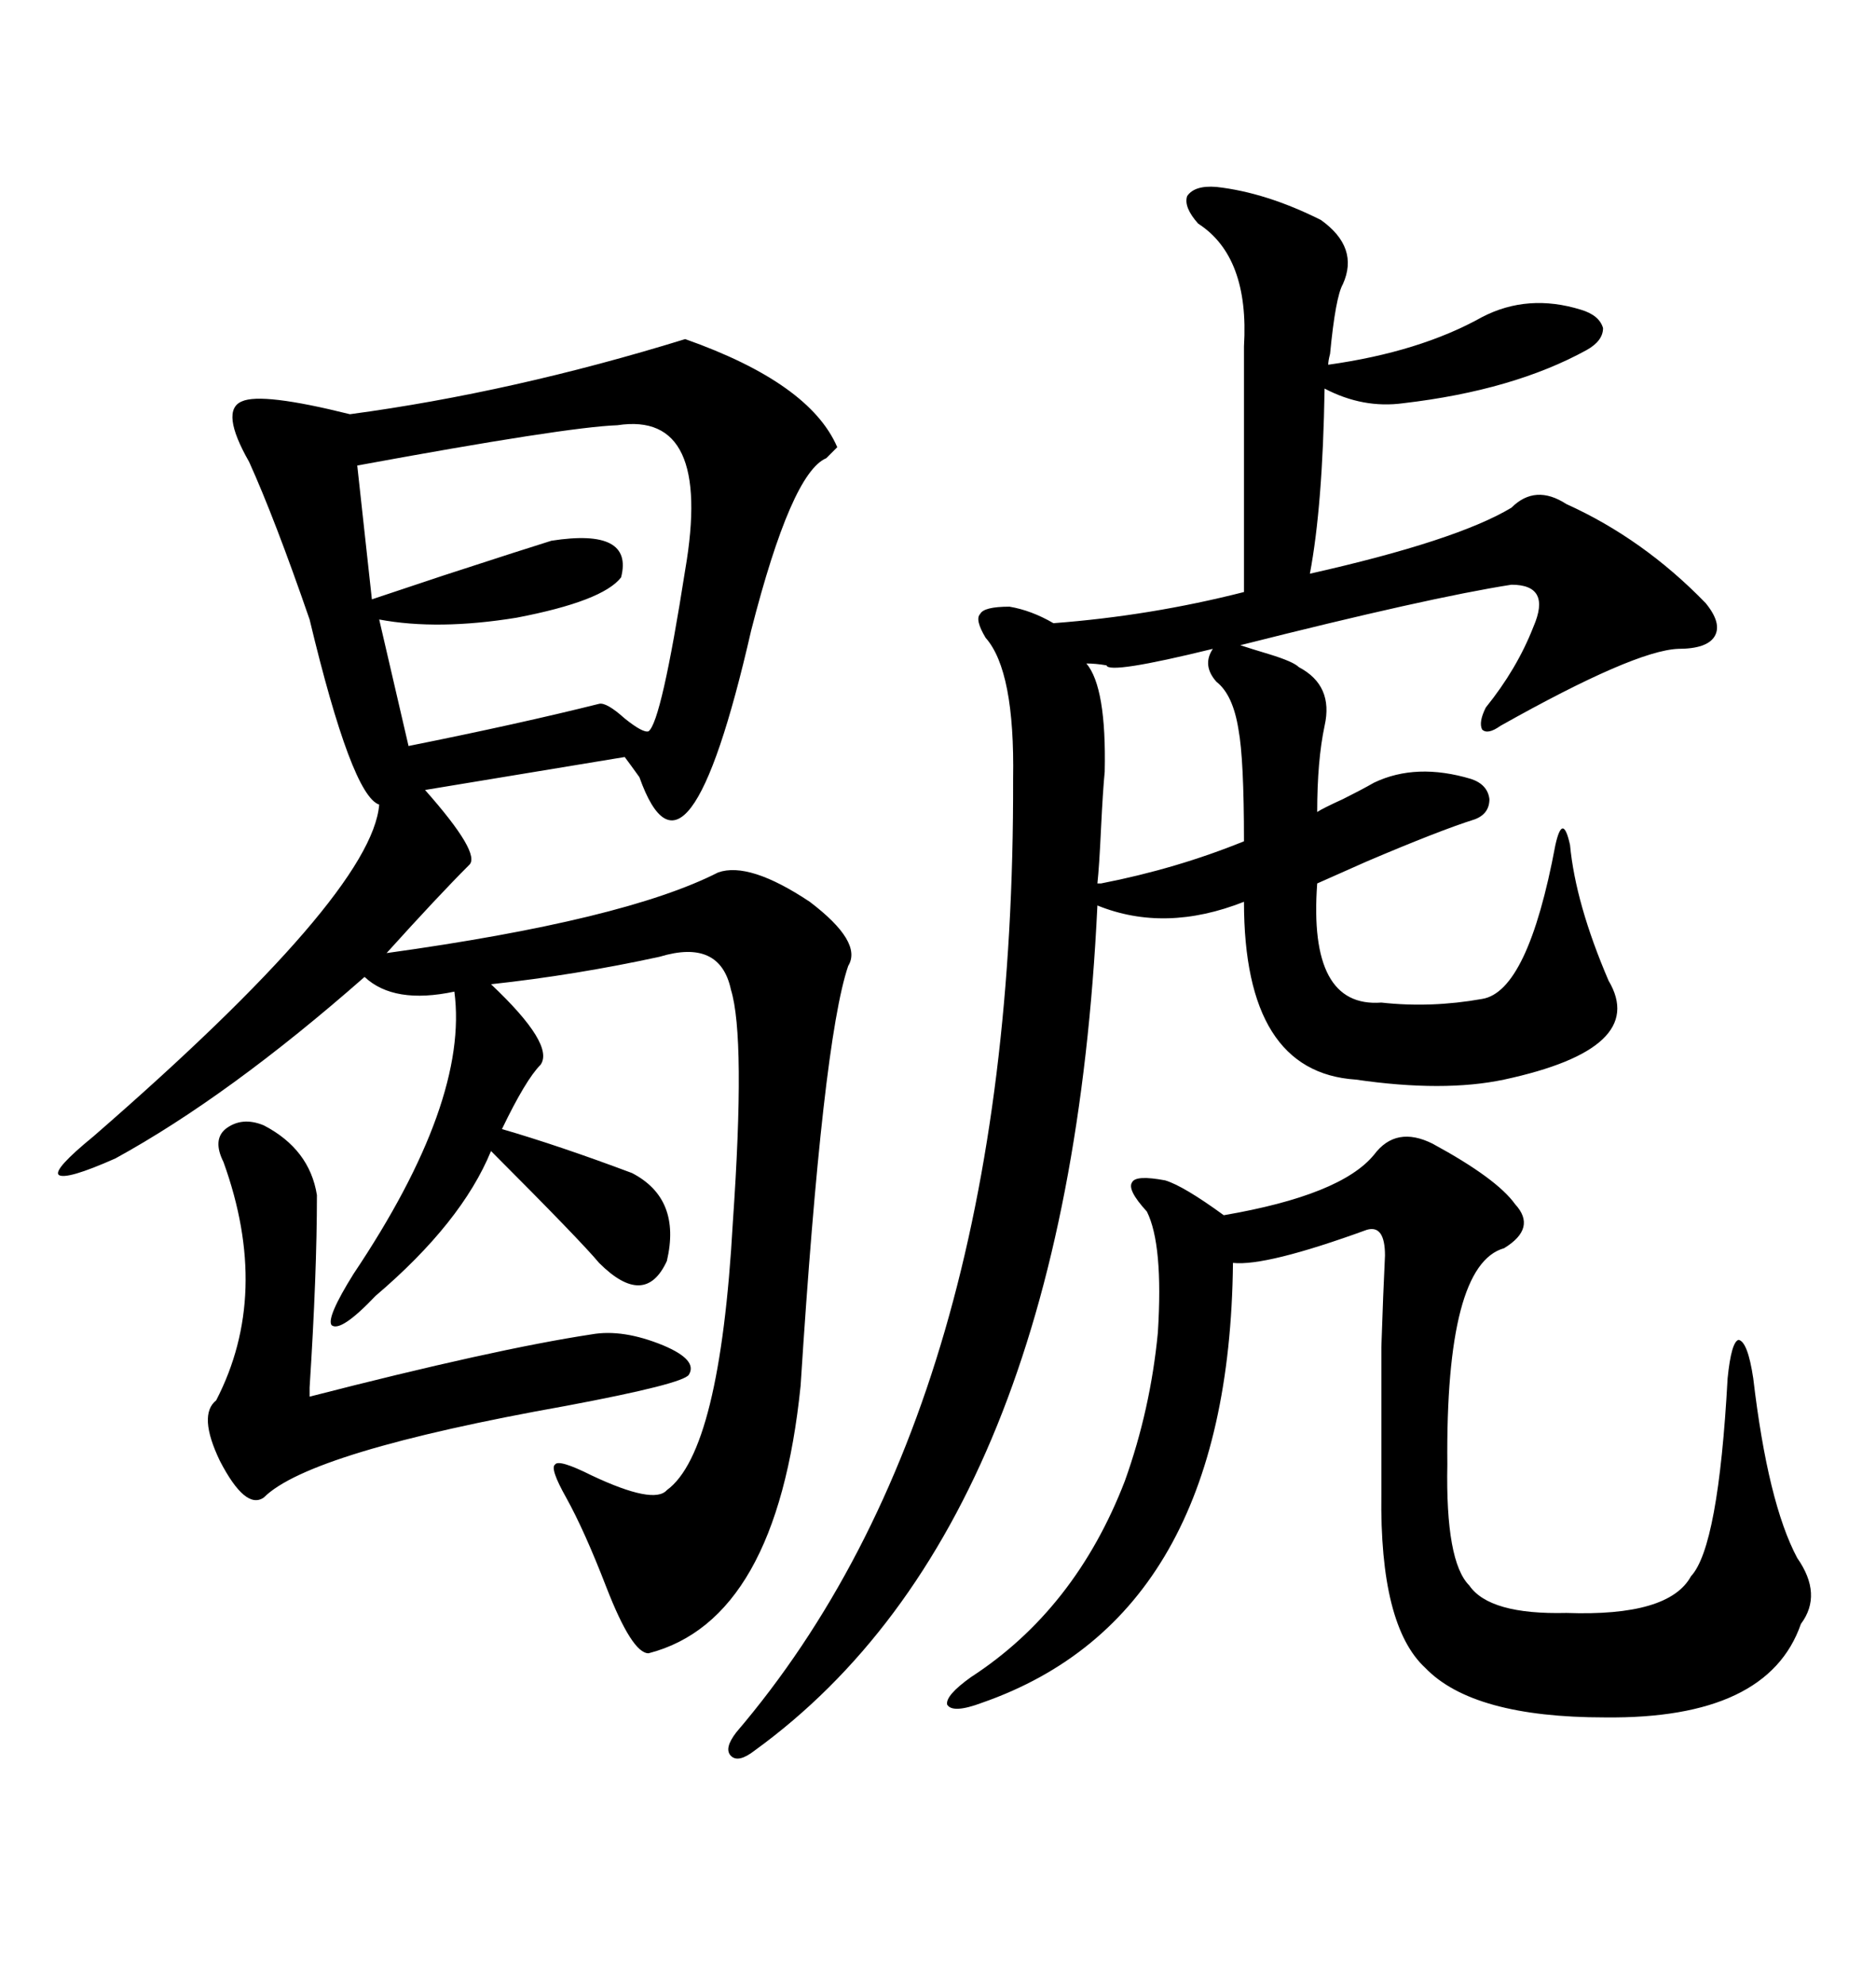 <svg xmlns="http://www.w3.org/2000/svg" xmlns:xlink="http://www.w3.org/1999/xlink" width="300" height="317.285"><path d="M109.57 54.20L109.57 54.20Q129.49 61.23 133.89 71.48L133.89 71.48Q133.30 72.07 132.13 73.24L132.13 73.24Q126.56 75.59 120.12 100.78L120.12 100.78Q109.86 145.61 102.25 124.22L102.25 124.22Q100.78 122.17 99.90 121.00L99.90 121.00L67.97 126.27Q77.05 136.52 75 138.28L75 138.28Q70.02 143.26 61.82 152.34L61.82 152.34Q99.90 147.07 114.84 139.45L114.84 139.45Q119.82 137.70 129.49 144.14L129.49 144.14Q137.99 150.59 135.64 154.39L135.64 154.39Q131.54 166.41 128.03 221.48L128.03 221.48Q124.22 258.98 103.71 264.26L103.71 264.26Q101.07 264.26 96.97 253.71L96.97 253.71Q93.46 244.63 90.53 239.36L90.53 239.36Q87.89 234.67 88.77 234.08L88.77 234.08Q89.36 233.20 94.63 235.84L94.63 235.84Q104.59 240.53 106.64 238.18L106.64 238.18Q115.14 232.03 117.19 195.41L117.19 195.41Q119.24 165.82 116.89 158.20L116.89 158.20Q115.14 150 105.47 152.93L105.47 152.93Q91.99 155.86 78.52 157.32L78.52 157.32Q88.77 166.99 86.43 170.21L86.43 170.21Q84.08 172.56 80.27 180.47L80.27 180.47Q89.36 183.11 101.07 187.50L101.07 187.50Q108.98 191.60 106.64 201.56L106.64 201.56Q103.13 209.18 95.80 201.86L95.80 201.86Q92.87 198.34 78.52 183.98L78.52 183.98Q73.83 195.41 60.06 207.13L60.06 207.13Q54.49 212.99 53.03 211.82L53.03 211.82Q52.15 210.64 56.54 203.61L56.54 203.61Q75 176.07 72.66 158.50L72.66 158.50Q62.99 160.55 58.30 156.15L58.30 156.15Q36.62 175.20 18.46 185.16L18.46 185.16Q10.55 188.67 9.38 187.79L9.38 187.79Q8.50 186.91 14.94 181.64L14.94 181.64Q59.47 142.97 60.64 128.61L60.64 128.61Q56.25 127.15 49.51 99.02L49.51 99.02Q43.95 82.91 39.84 73.83L39.84 73.83Q35.16 65.63 38.67 64.16L38.67 64.16Q41.89 62.70 55.96 66.21L55.96 66.21Q82.03 62.70 109.57 54.20ZM194.53 29.88L194.53 29.88Q202.44 30.76 211.23 35.16L211.23 35.16Q217.38 39.55 214.75 45.41L214.75 45.41Q213.57 47.46 212.70 56.54L212.70 56.54Q212.40 57.71 212.40 58.30L212.40 58.30Q227.05 56.25 237.01 50.68L237.01 50.68Q244.34 46.88 252.83 49.51L252.83 49.51Q255.76 50.39 256.35 52.44L256.35 52.44Q256.35 54.49 253.71 55.96L253.71 55.96Q241.99 62.40 224.41 64.45L224.41 64.45Q217.97 65.33 211.82 62.11L211.82 62.11Q211.52 80.86 209.47 91.70L209.47 91.70Q232.91 86.43 241.70 81.15L241.70 81.15Q245.51 77.34 250.49 80.57L250.49 80.57Q262.79 86.13 272.75 96.39L272.75 96.39Q275.39 99.61 274.22 101.66L274.22 101.66Q273.05 103.71 268.36 103.71L268.36 103.71Q261.33 104.00 239.94 116.02L239.94 116.02Q237.89 117.48 237.01 116.60L237.01 116.60Q236.43 115.43 237.60 113.09L237.60 113.09Q242.58 106.93 245.21 100.20L245.21 100.20Q248.14 93.46 241.70 93.46L241.70 93.46Q228.52 95.51 198.34 103.13L198.34 103.13Q200.10 103.71 203.03 104.59L203.03 104.59Q206.84 105.76 207.71 106.64L207.71 106.64Q213.28 109.57 211.82 116.02L211.82 116.02Q210.64 121.58 210.64 129.79L210.64 129.79Q211.52 129.20 214.75 127.73L214.75 127.73Q217.68 126.27 219.73 125.10L219.73 125.10Q226.46 121.88 235.25 124.51L235.25 124.51Q237.89 125.39 238.18 127.73L238.18 127.73Q238.18 130.08 235.84 130.96L235.84 130.96Q230.27 132.71 218.55 137.70L218.55 137.70Q213.28 140.04 210.64 141.21L210.64 141.21Q209.18 161.13 220.90 160.25L220.90 160.25Q228.81 161.13 237.01 159.67L237.01 159.67Q244.34 158.50 248.73 135.06L248.73 135.06Q249.32 132.42 249.90 132.42L249.90 132.42Q250.49 132.42 251.07 135.06L251.07 135.06Q251.95 144.43 257.23 156.74L257.23 156.74Q263.67 167.58 240.53 172.56L240.53 172.56Q230.86 174.61 216.80 172.56L216.80 172.56Q198.93 171.39 198.93 144.14L198.93 144.14Q186.33 149.12 175.49 144.73L175.49 144.73Q170.80 243.46 120.70 279.79L120.70 279.79Q118.07 281.84 116.89 280.66L116.89 280.66Q115.72 279.49 117.77 276.86L117.77 276.86Q162.30 224.71 162.01 124.51L162.01 124.51Q162.30 107.23 157.62 101.95L157.62 101.95Q155.86 99.02 156.74 98.14L156.74 98.14Q157.32 96.97 161.43 96.97L161.43 96.97Q164.94 97.56 168.46 99.61L168.46 99.61Q183.98 98.44 198.93 94.63L198.93 94.63L198.93 55.37Q199.80 41.02 191.60 35.74L191.60 35.74Q189.26 33.11 189.84 31.35L189.84 31.35Q191.02 29.59 194.53 29.88ZM229.10 182.81L229.10 182.81Q239.36 188.38 242.29 192.48L242.29 192.48Q245.80 196.29 240.53 199.51L240.53 199.51Q231.15 202.15 231.45 234.08L231.45 234.08Q231.15 249.61 234.96 253.42L234.96 253.42Q238.18 258.11 250.49 257.81L250.49 257.81Q266.89 258.40 270.41 251.95L270.41 251.95Q274.80 247.27 276.27 220.31L276.27 220.31Q276.86 214.45 278.03 214.16L278.03 214.16Q279.49 214.45 280.37 220.31L280.37 220.31Q282.71 240.23 287.40 249.02L287.40 249.02Q291.50 254.88 287.99 259.57L287.99 259.57Q282.71 274.80 256.64 274.51L256.64 274.51Q235.55 274.51 227.93 266.60L227.93 266.60Q220.61 259.86 220.90 238.77L220.90 238.77Q220.90 222.66 220.90 215.33L220.90 215.33Q221.19 206.54 221.48 200.68L221.48 200.68Q221.48 195.70 218.55 196.58L218.55 196.58Q202.44 202.44 197.17 201.86L197.17 201.86Q196.58 258.40 157.03 272.17L157.03 272.17Q152.34 273.93 151.46 272.46L151.46 272.46Q151.17 271.00 155.27 268.07L155.27 268.07Q171.97 257.23 179.88 236.72L179.88 236.72Q183.98 225.29 185.16 212.99L185.16 212.99Q186.04 198.93 183.40 193.65L183.40 193.65Q180.18 190.14 181.05 188.96L181.05 188.96Q181.64 187.79 186.33 188.67L186.33 188.67Q189.26 189.55 195.70 194.24L195.70 194.24Q214.45 191.02 219.73 184.57L219.73 184.57Q223.24 179.88 229.10 182.81ZM98.73 67.97L98.73 67.97Q90.53 68.26 57.13 74.41L57.13 74.41L59.47 95.80Q62.99 94.63 70.90 91.99L70.90 91.99Q84.38 87.60 88.18 86.43L88.18 86.43Q101.37 84.38 99.32 92.29L99.32 92.29Q96.39 96.09 82.62 98.73L82.62 98.73Q70.02 100.78 60.64 99.02L60.64 99.02L65.33 119.24Q82.91 115.72 95.80 112.50L95.80 112.50Q96.97 112.21 99.90 114.84L99.90 114.84Q102.83 117.19 103.71 116.89L103.71 116.89Q105.76 115.43 109.57 91.11L109.57 91.11Q113.96 65.63 98.73 67.97ZM42.19 179.88L42.19 179.88Q49.51 183.69 50.68 191.02L50.68 191.02Q50.68 203.61 49.51 221.78L49.51 221.78Q49.51 223.24 49.51 223.24L49.51 223.24Q79.10 215.63 94.63 213.28L94.63 213.28Q99.61 212.40 106.05 215.04L106.05 215.04Q111.62 217.38 110.16 219.73L110.16 219.73Q109.28 221.19 90.53 224.71L90.53 224.71Q49.51 232.03 42.19 239.36L42.19 239.36Q39.26 241.41 35.16 233.50L35.16 233.50Q31.64 226.17 34.57 223.83L34.57 223.83Q43.36 206.84 35.74 185.74L35.74 185.74Q33.98 182.23 36.04 180.47L36.04 180.47Q38.67 178.42 42.19 179.88ZM176.66 123.34L176.66 123.34Q176.37 126.27 176.07 132.42L176.07 132.42Q175.78 138.57 175.49 141.21L175.49 141.21L176.07 141.21Q188.09 138.87 198.93 134.47L198.93 134.47Q198.93 121.29 198.05 116.60L198.05 116.60Q197.17 111.04 194.53 108.98L194.53 108.98Q192.19 106.35 193.95 103.71L193.95 103.71Q177.25 107.81 176.95 106.35L176.95 106.35Q175.20 106.05 173.73 106.05L173.73 106.05Q176.95 109.86 176.66 123.34Z"/></svg>
